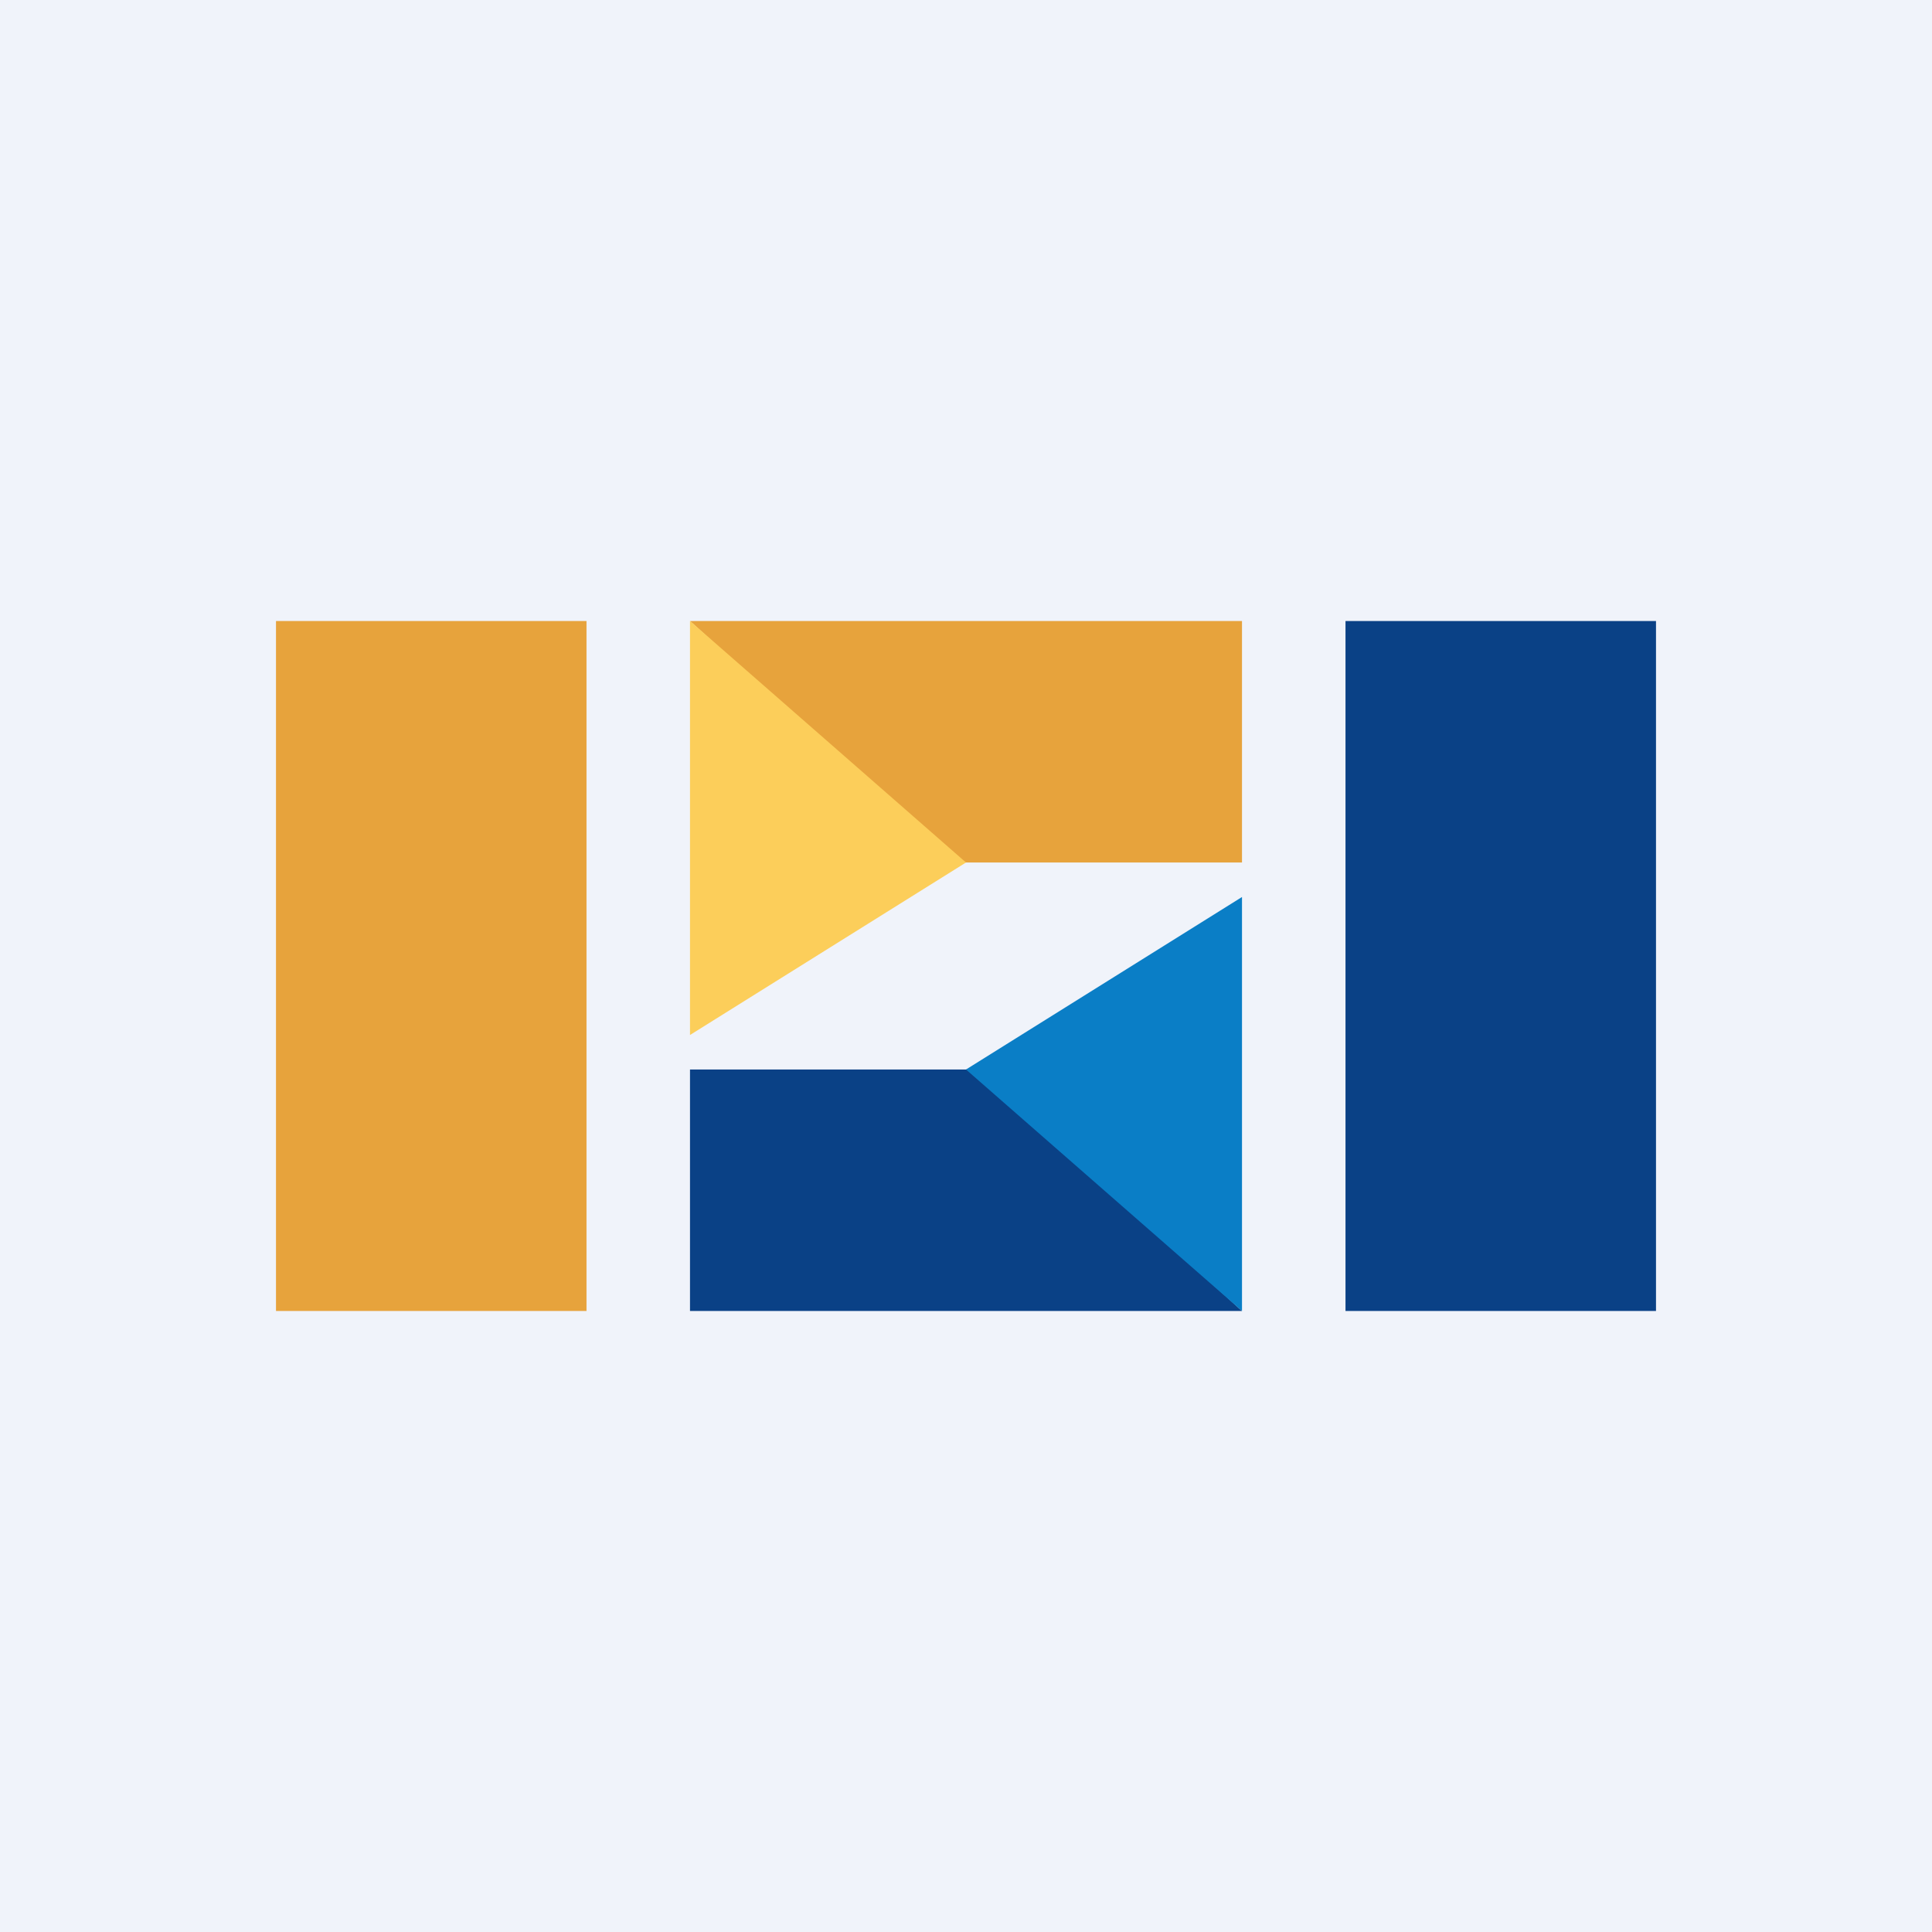 <!-- by TradingView --><svg width="56" height="56" viewBox="0 0 56 56" xmlns="http://www.w3.org/2000/svg"><path fill="#F0F3FA" d="M0 0h56v56H0z"/><path fill="#E7A33C" d="M8 18h9v20H8z"/><path fill="#0A4186" d="M39 18h9v20h-9zM20 31h8.29L36 38H20v-7Z"/><path d="M36 25h-8.29L20 18h16v7Z" fill="#E7A33C"/><path d="m28 31 8-5v12l-8-7Z" fill="#0A7EC6"/><path d="m28 25-8 5V18l8 7Z" fill="#FCCE5A"/></svg>